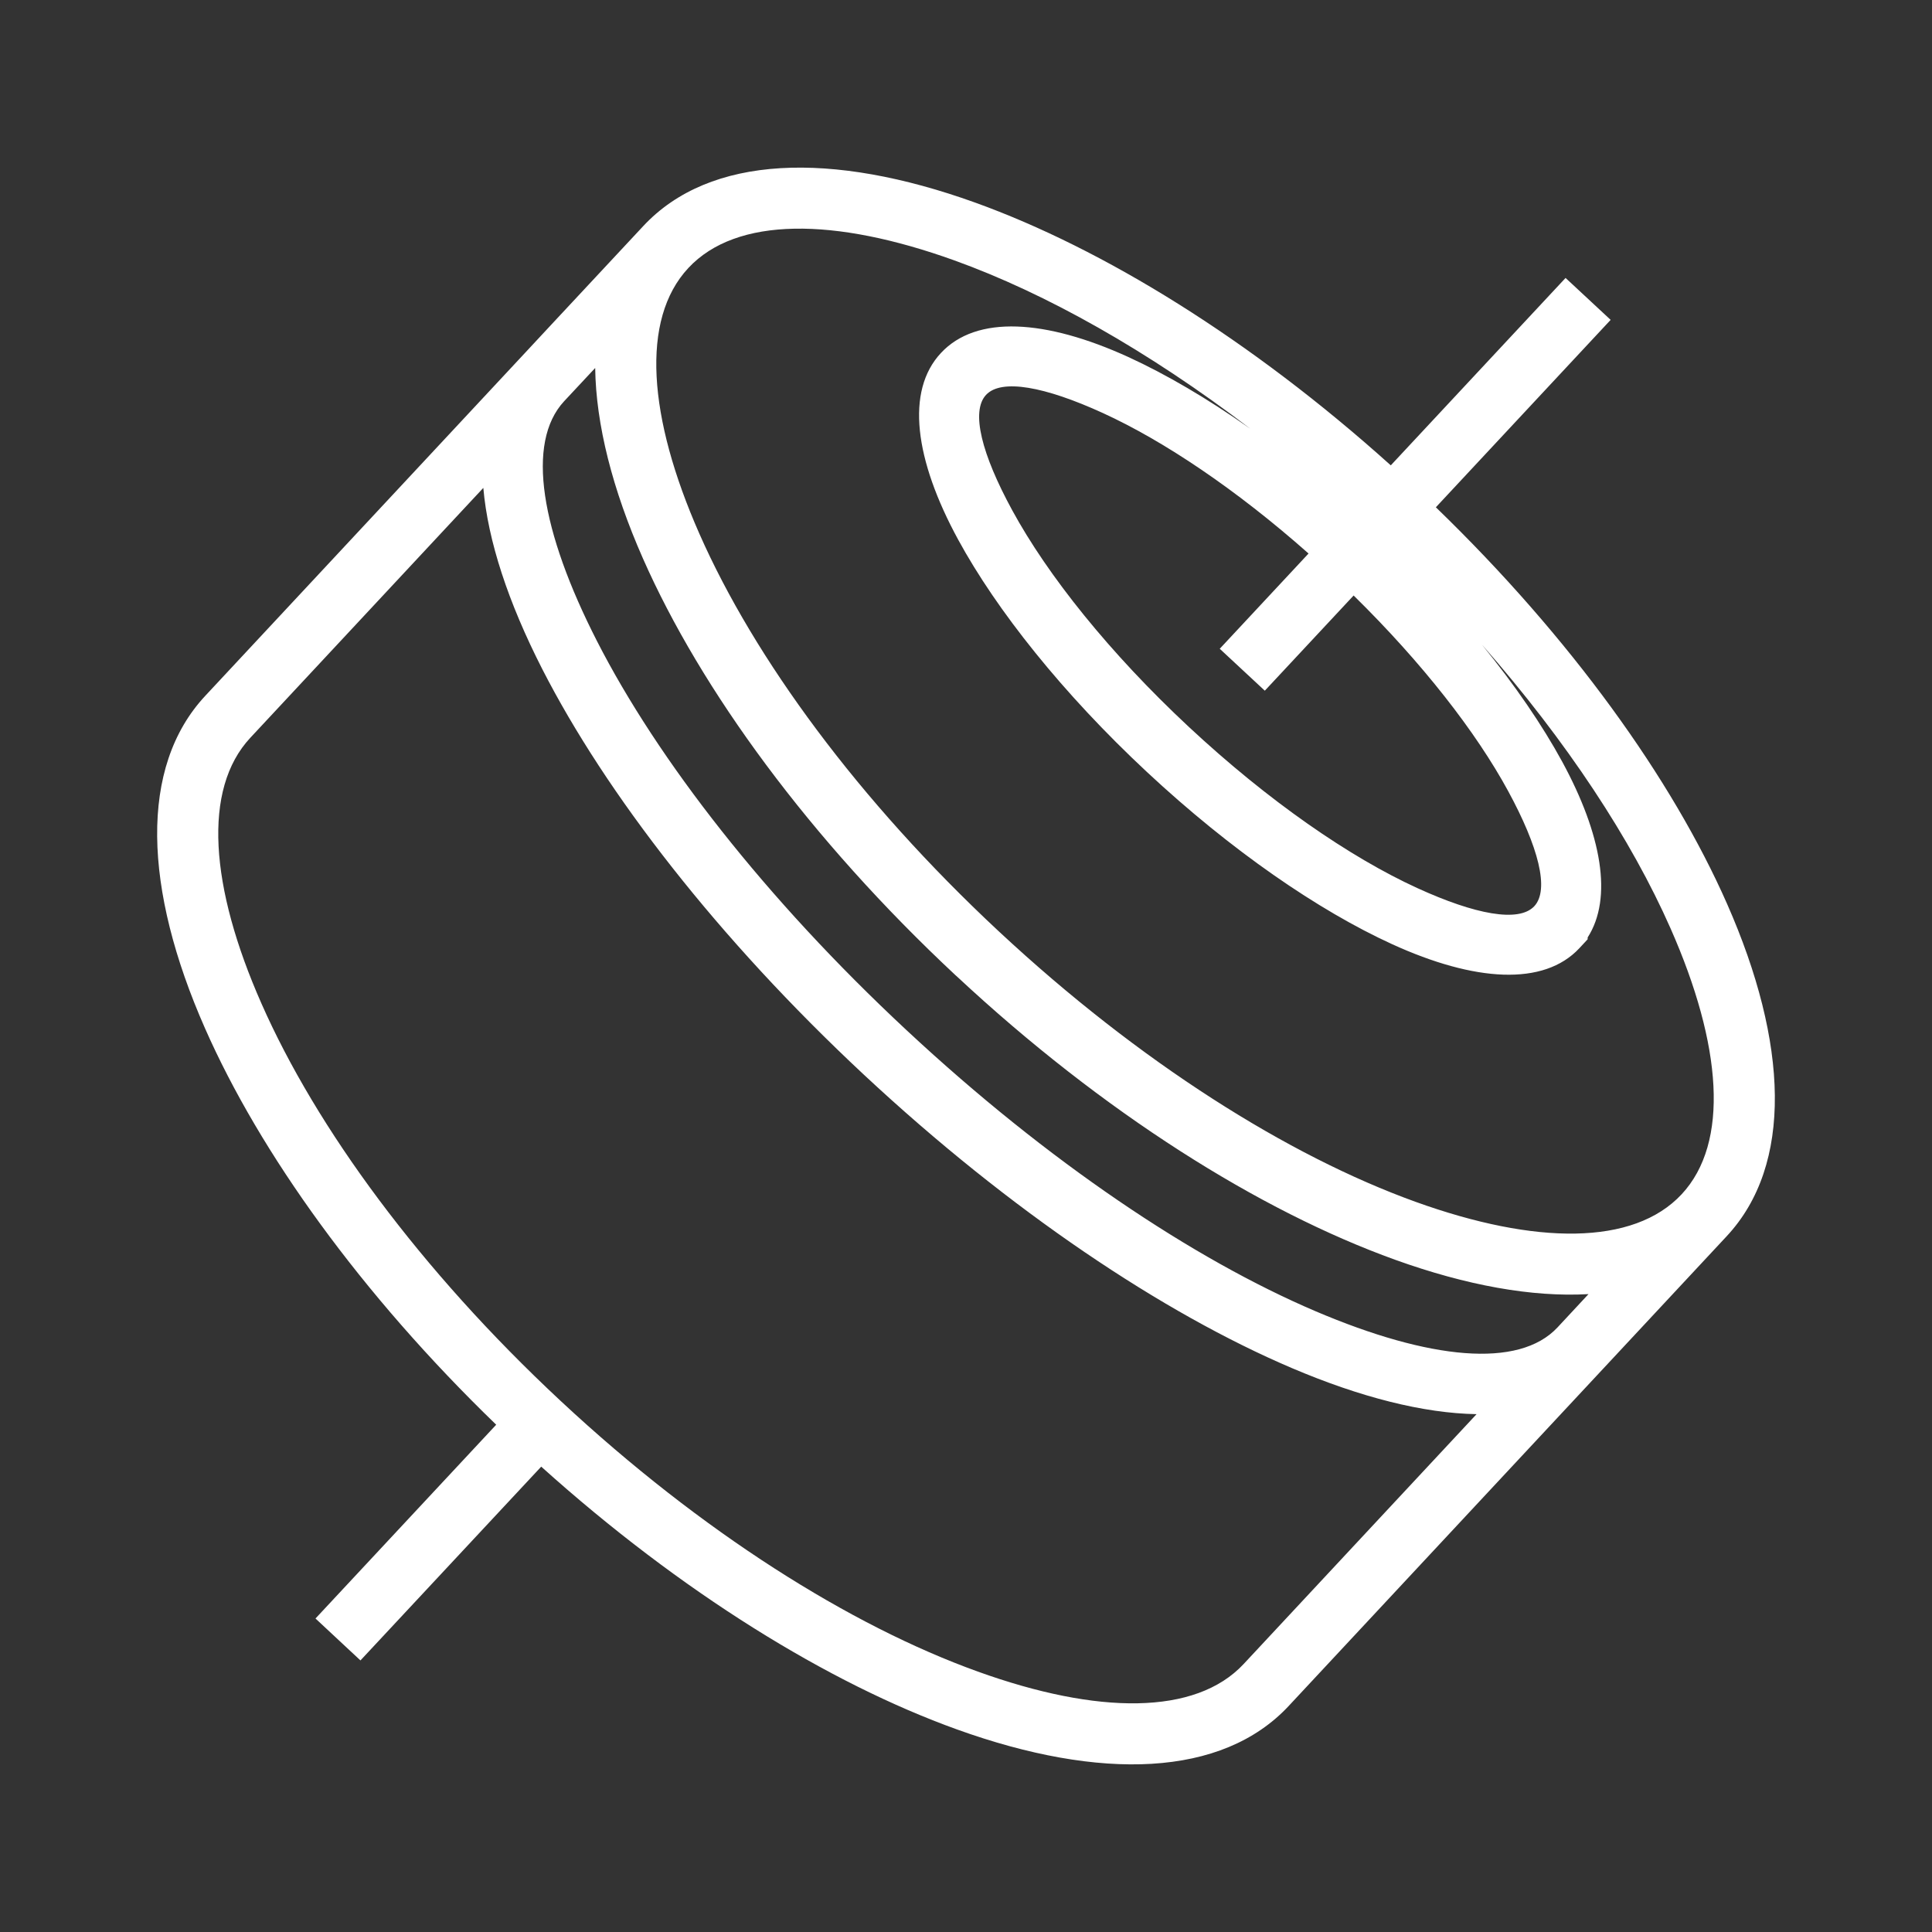 <?xml version="1.0" encoding="UTF-8"?>
<!DOCTYPE svg PUBLIC "-//W3C//DTD SVG 1.1//EN" "http://www.w3.org/Graphics/SVG/1.1/DTD/svg11.dtd">
<!-- Creator: CorelDRAW 2019 -->
<svg xmlns="http://www.w3.org/2000/svg" xml:space="preserve" width="300px" height="300px" version="1.1" style="shape-rendering:geometricPrecision; text-rendering:geometricPrecision; image-rendering:optimizeQuality; fill-rule:evenodd; clip-rule:evenodd"
viewBox="0 0 300 300"
 xmlns:xlink="http://www.w3.org/1999/xlink"
 xmlns:xodm="http://www.corel.com/coreldraw/odm/2003">
 <rect x="0" y="0" width="300" height="300" fill="#333333" stroke="none"/>
 <defs>
  <style type="text/css">
   <![CDATA[
    .fil0 {fill:#ffffff;fill-rule:nonzero}
   ]]>
  </style>
 </defs>
 <g id="Слой_x0020_1">
  <path class="fil0" d="M153.11 61.32c-2.39,2.57 -0.67,9.22 4.06,17.9 5.51,10.12 15.09,22.14 27.44,33.66 12.35,11.51 25.01,20.24 35.49,25.03 8.97,4.1 15.71,5.36 18.12,2.83l0.02 -0.02c2.39,-2.56 0.66,-9.21 -4.06,-17.89 -4.98,-9.16 -13.31,-19.87 -23.99,-30.36l-13.79 14.78 -7 -6.51 13.79 -14.79c-11.21,-9.93 -22.48,-17.49 -31.95,-21.82 -8.99,-4.11 -15.75,-5.37 -18.13,-2.81zm-69.07 166.42l-28.07 30.09 -6.98 -6.51 28.06 -30.09c-21,-20.31 -36.69,-42.21 -45.22,-61.56 -9.54,-21.63 -10.28,-40.56 0.05,-51.63l48.71 -52.24 0.03 -0.03 4.95 -5.32 14.32 -15.35c10.33,-11.08 29.26,-11.66 51.51,-3.65 19.92,7.17 42.86,21.29 64.56,40.81l27.14 -29.1 7 6.51 -27.14 29.1c21,20.31 36.68,42.21 45.21,61.56 9.54,21.63 10.28,40.55 -0.05,51.63l-14.32 15.36 -4.95 5.31 -0.01 0.01 -48.73 52.26c-10.33,11.08 -29.26,11.66 -51.5,3.65 -19.93,-7.17 -42.87,-21.29 -64.57,-40.81zm8.38 -170.6l-4.8 5.14 -0.02 0.02c-5.99,6.46 -3.6,20.22 5.1,37.25 9.41,18.41 26.16,40 48.03,60.38l0.14 0.13c21.81,20.32 44.46,35.48 63.46,43.57 17.61,7.5 31.5,8.93 37.51,2.5l0.01 -0.01 4.81 -5.17c-8.76,0.5 -18.99,-1.36 -30.04,-5.34 -21,-7.56 -45.36,-22.84 -68.08,-44.03l-0.14 -0.12c-22.68,-21.18 -39.57,-44.36 -48.56,-64.73 -4.74,-10.74 -7.3,-20.82 -7.42,-29.59zm-17.37 18.62l-36.17 38.79c-7.47,8 -6.27,23.19 1.71,41.26 8.51,19.31 24.67,41.4 46.44,61.7l0.13 0.12c21.76,20.27 44.88,34.81 64.67,41.93 18.58,6.7 33.81,6.83 41.28,-1.17l36.17 -38.8c-8.24,-0.14 -18.01,-2.61 -28.69,-7.16 -20,-8.52 -43.7,-24.35 -66.37,-45.48l-0.14 -0.13c-22.59,-21.1 -40,-43.6 -49.88,-62.93 -5.28,-10.34 -8.44,-19.92 -9.15,-28.13zm31.84 -34.15c-7.46,8 -6.26,23.19 1.71,41.27 8.51,19.3 24.67,41.39 46.44,61.69l0.14 0.13c21.76,20.26 44.87,34.8 64.66,41.93 18.59,6.69 33.82,6.82 41.28,-1.18 7.47,-8.01 6.27,-23.19 -1.71,-41.27 -6.09,-13.81 -16.1,-29.06 -29.28,-44.06 5.15,6.32 9.36,12.49 12.44,18.14 6.16,11.33 7.89,21.18 3.96,27.31l0 0.28 -1.29 1.39c-5.52,5.91 -16.24,5.24 -29.1,-0.64 -11.38,-5.2 -24.96,-14.52 -38.04,-26.72 -13.09,-12.21 -23.34,-25.11 -29.32,-36.09 -6.76,-12.42 -8.19,-23.07 -2.67,-28.98 5.51,-5.92 16.23,-5.24 29.1,0.63 5.85,2.68 12.28,6.44 18.93,11.13 -15.88,-12.11 -31.77,-21.03 -45.96,-26.14 -18.59,-6.69 -33.82,-6.82 -41.29,1.18z"/>
 </g>
</svg>
